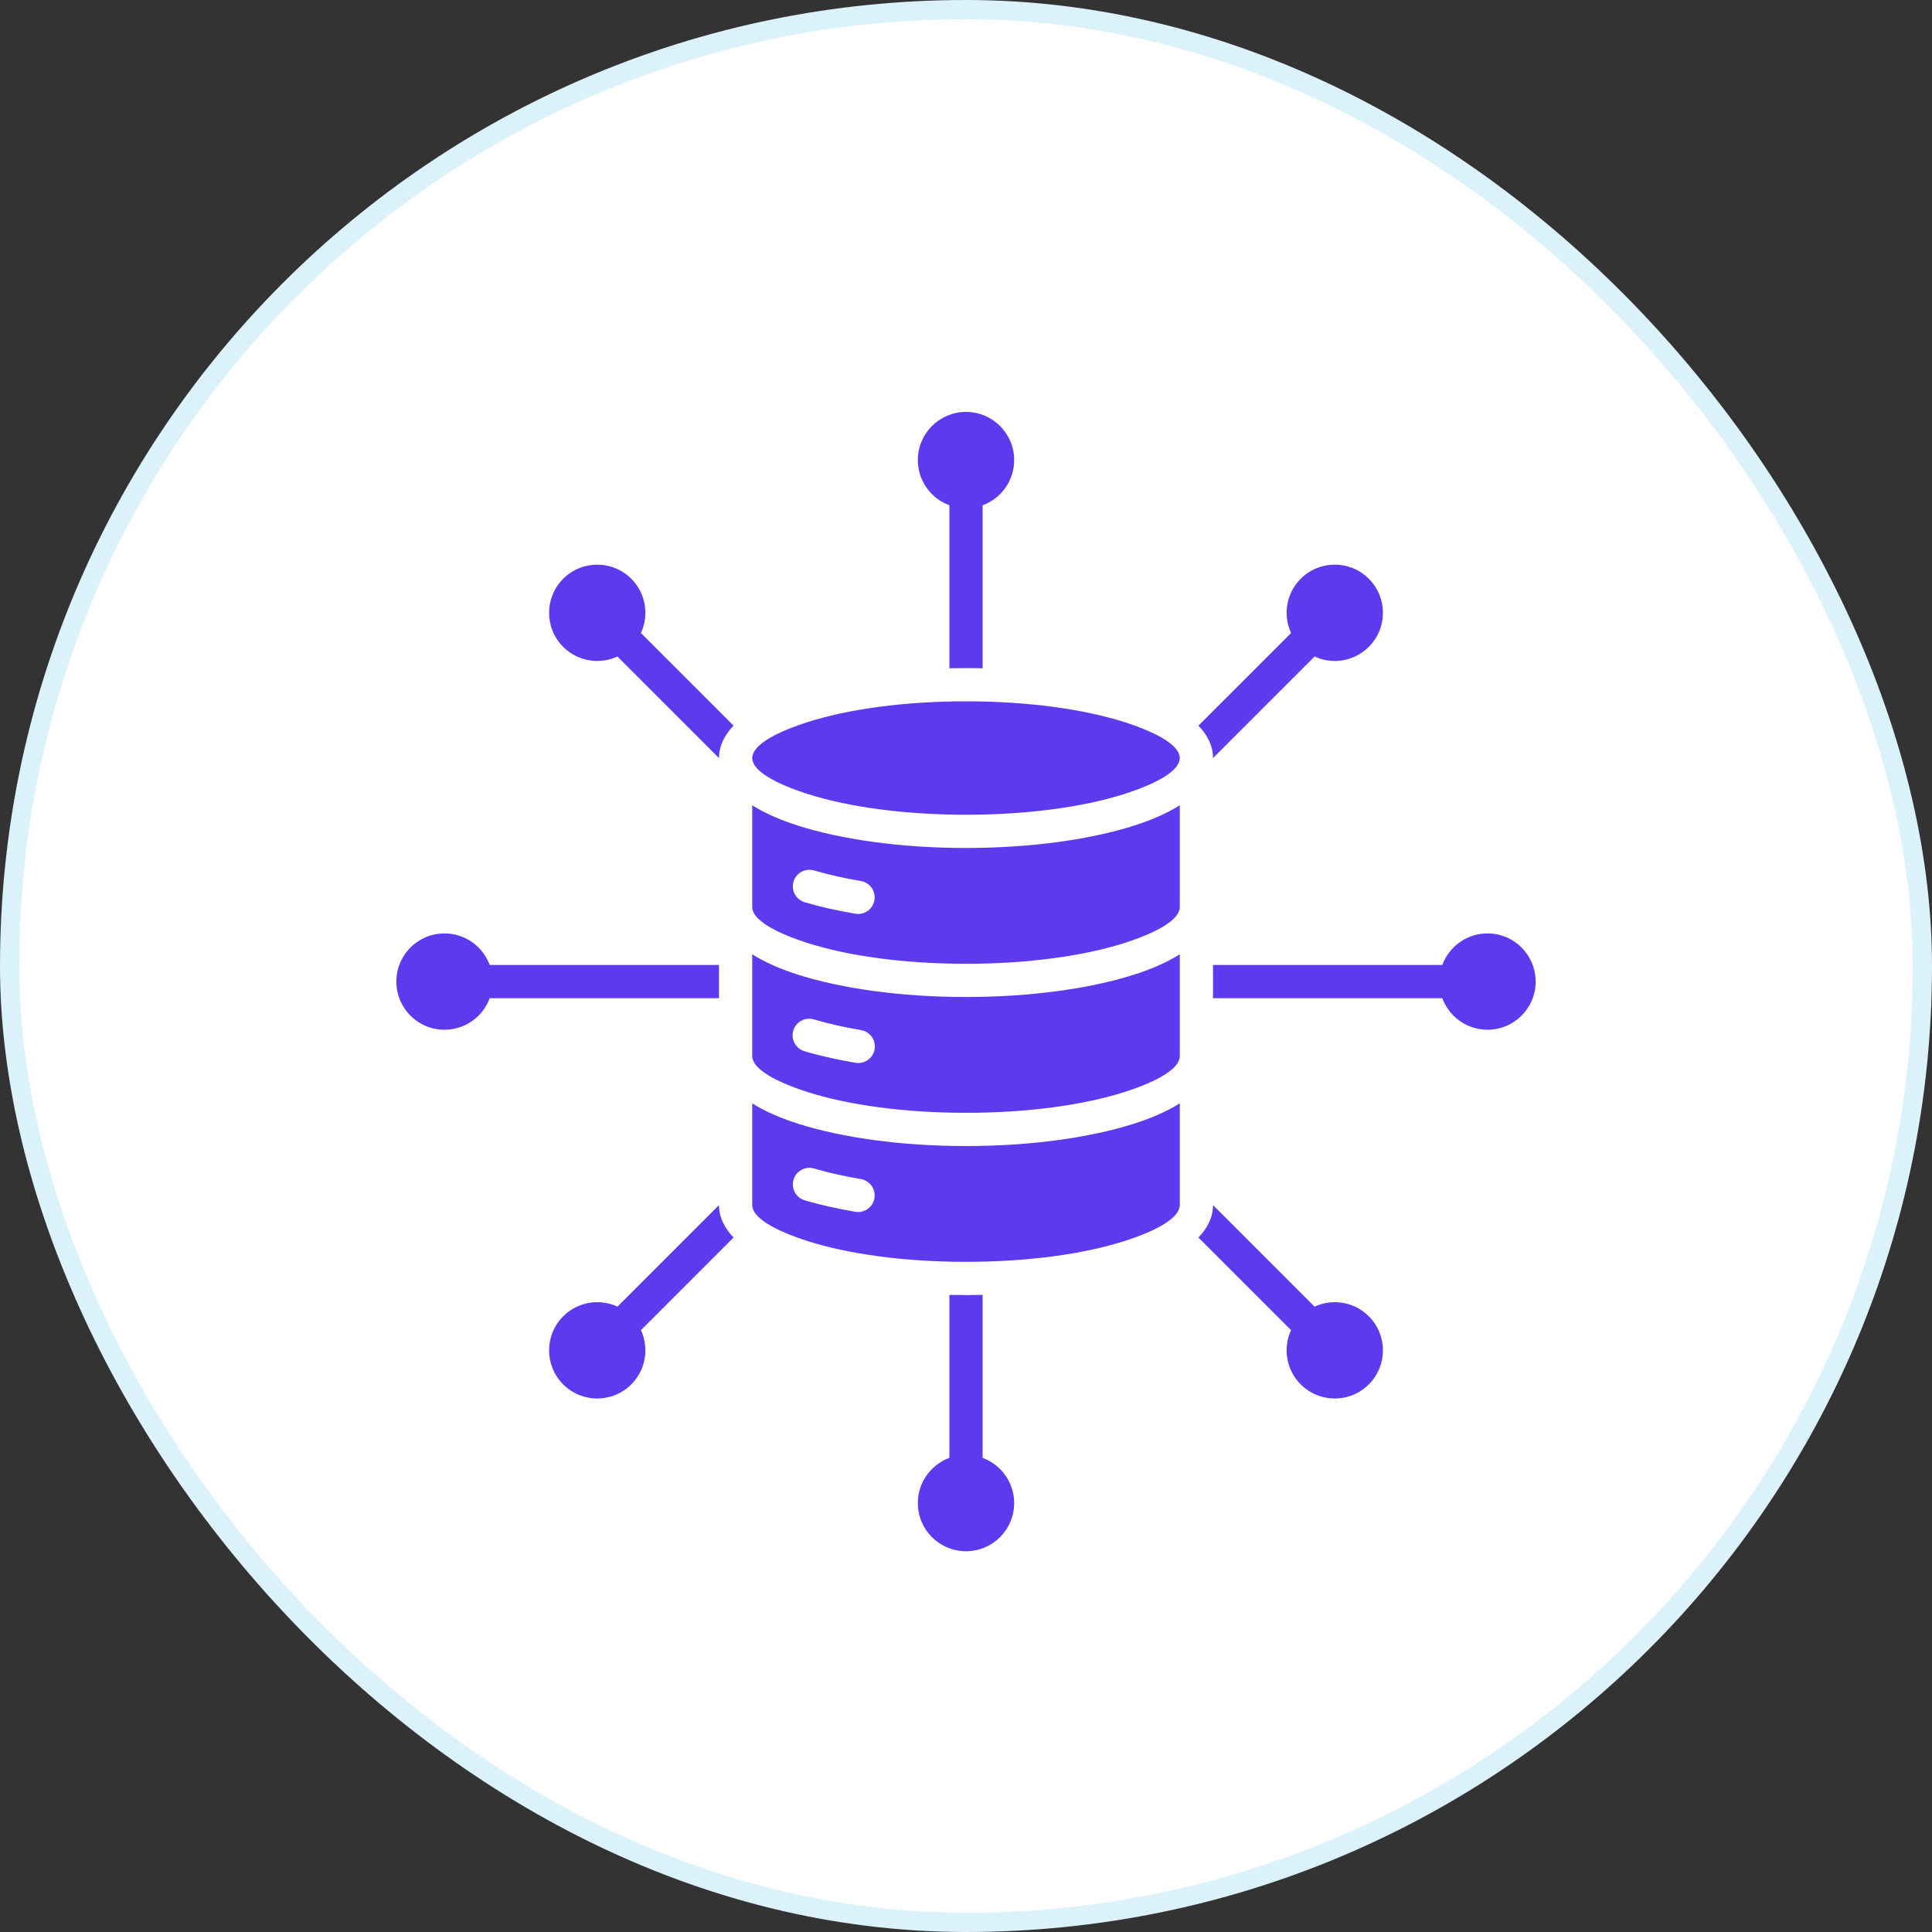 <?xml version="1.0" encoding="UTF-8"?> <svg xmlns="http://www.w3.org/2000/svg" width="124" height="124" viewBox="0 0 124 124" fill="none"><rect x="0" y="0" width="124" height="124" fill="#333333" stroke="none"/> <rect x="0.618" y="0.618" width="122.764" height="122.764" rx="61.382" fill="white"></rect> <rect x="0.618" y="0.618" width="122.764" height="122.764" rx="61.382" stroke="#DCF2FB" stroke-width="1.236"></rect> <path fill-rule="evenodd" clip-rule="evenodd" d="M41.137 40.63C41.666 39.487 41.459 38.088 40.517 37.146C39.31 35.939 37.353 35.939 36.147 37.146C34.94 38.353 34.94 40.31 36.147 41.517C37.088 42.459 38.487 42.666 39.63 42.137L46.146 48.654C46.146 47.842 46.531 47.147 47.081 46.573L41.137 40.63ZM48.279 48.652C48.279 49.435 49.649 50.263 51.864 50.968C54.435 51.786 58.017 52.292 62 52.292C65.983 52.292 69.565 51.786 72.136 50.968C74.351 50.263 75.721 49.435 75.721 48.652C75.721 47.869 74.351 47.041 72.136 46.336C69.565 45.518 65.983 45.012 62 45.012C58.017 45.012 54.435 45.518 51.864 46.336C49.649 47.041 48.279 47.869 48.279 48.652ZM48.279 58.218V51.685C49.073 52.185 50.066 52.624 51.223 52.993C54.004 53.878 57.816 54.425 62 54.425C66.184 54.425 69.996 53.878 72.777 52.993C73.934 52.625 74.927 52.185 75.721 51.685V58.218C75.721 59.001 74.351 59.828 72.136 60.533C69.565 61.352 65.983 61.858 62 61.858C58.017 61.858 54.435 61.352 51.864 60.533C49.649 59.828 48.279 59.001 48.279 58.218ZM48.279 67.783C48.279 68.566 49.649 69.393 51.864 70.099C54.435 70.917 58.017 71.423 62 71.423C65.983 71.423 69.565 70.917 72.136 70.099C74.351 69.394 75.721 68.566 75.721 67.783V61.25C74.927 61.75 73.934 62.19 72.777 62.558C69.996 63.443 66.184 63.99 62 63.99C57.816 63.99 54.004 63.443 51.222 62.558C50.066 62.19 49.072 61.75 48.278 61.25V67.783H48.279ZM75.721 70.815V77.348C75.721 78.131 74.351 78.959 72.136 79.664C69.565 80.482 65.983 80.988 62 80.988C58.017 80.988 54.435 80.482 51.864 79.664C49.649 78.959 48.279 78.131 48.279 77.348V70.815C49.073 71.315 50.066 71.755 51.223 72.123C54.004 73.008 57.816 73.556 62 73.556C66.184 73.556 69.996 73.008 72.777 72.123C73.934 71.755 74.927 71.315 75.721 70.815ZM51.634 57.904C52.705 58.22 53.811 58.461 54.912 58.647C55.189 58.689 55.471 58.621 55.698 58.457C55.925 58.293 56.078 58.046 56.124 57.77C56.17 57.493 56.105 57.21 55.944 56.981C55.783 56.753 55.538 56.597 55.262 56.547C54.24 56.375 53.228 56.157 52.234 55.862C51.965 55.788 51.677 55.822 51.433 55.957C51.188 56.093 51.007 56.319 50.929 56.587C50.85 56.855 50.88 57.144 51.012 57.39C51.144 57.636 51.367 57.821 51.634 57.904ZM51.634 67.469C51.071 67.303 50.748 66.712 50.914 66.148C51.079 65.584 51.67 65.262 52.234 65.427C53.228 65.722 54.24 65.94 55.262 66.112C55.541 66.159 55.789 66.314 55.953 66.543C56.117 66.773 56.183 67.058 56.137 67.337C56.091 67.615 55.935 67.864 55.706 68.028C55.476 68.192 55.191 68.258 54.912 68.212C53.811 68.026 52.705 67.786 51.634 67.469ZM51.634 77.034C52.705 77.351 53.811 77.591 54.912 77.777C55.189 77.82 55.471 77.751 55.698 77.587C55.925 77.423 56.078 77.176 56.124 76.9C56.17 76.624 56.105 76.341 55.944 76.112C55.783 75.883 55.538 75.727 55.262 75.677C54.24 75.505 53.228 75.287 52.234 74.993C51.965 74.918 51.677 74.952 51.433 75.088C51.188 75.223 51.007 75.45 50.929 75.718C50.85 75.986 50.88 76.274 51.012 76.52C51.144 76.767 51.367 76.951 51.634 77.034ZM63.066 32.43V42.891C62.356 42.875 61.644 42.875 60.934 42.891V32.43C59.752 31.995 58.909 30.86 58.909 29.528C58.909 27.821 60.293 26.438 62 26.438C63.707 26.438 65.091 27.821 65.091 29.528C65.091 30.86 64.248 31.995 63.066 32.43ZM77.854 61.934H92.57C93.005 60.752 94.14 59.909 95.472 59.909C97.179 59.909 98.562 61.293 98.562 63C98.562 64.707 97.179 66.091 95.472 66.091C94.14 66.091 93.005 65.248 92.57 64.066H77.854V61.934ZM63.066 83.109V93.57C64.248 94.005 65.091 95.14 65.091 96.472C65.091 98.179 63.707 99.562 62 99.562C60.293 99.562 58.909 98.179 58.909 96.472C58.909 95.14 59.752 94.005 60.934 93.57V83.109C61.644 83.125 62.356 83.125 63.066 83.109ZM46.146 64.066H31.43C30.995 65.248 29.86 66.091 28.528 66.091C26.821 66.091 25.438 64.707 25.438 63C25.438 61.293 26.821 59.909 28.528 59.909C29.86 59.909 30.995 60.752 31.43 61.934H46.146V64.066ZM77.854 77.346L84.371 83.863C85.513 83.334 86.912 83.541 87.854 84.483C89.061 85.69 89.061 87.647 87.854 88.853C86.647 90.061 84.69 90.061 83.483 88.853C82.541 87.912 82.334 86.513 82.863 85.37L76.919 79.427C77.469 78.853 77.854 78.158 77.854 77.346ZM84.371 42.137L77.854 48.654C77.854 47.842 77.469 47.147 76.919 46.573L82.863 40.63C82.334 39.487 82.541 38.088 83.483 37.146C84.69 35.939 86.647 35.939 87.853 37.146C89.061 38.353 89.061 40.31 87.853 41.517C86.912 42.459 85.513 42.666 84.371 42.137ZM47.081 79.427L41.138 85.37C41.666 86.513 41.459 87.912 40.517 88.853C39.31 90.061 37.353 90.061 36.147 88.853C34.94 87.647 34.94 85.69 36.147 84.483C37.089 83.541 38.487 83.334 39.63 83.862L46.146 77.346C46.146 78.158 46.531 78.853 47.081 79.427Z" fill="#5E3AEE"></path> </svg> 
